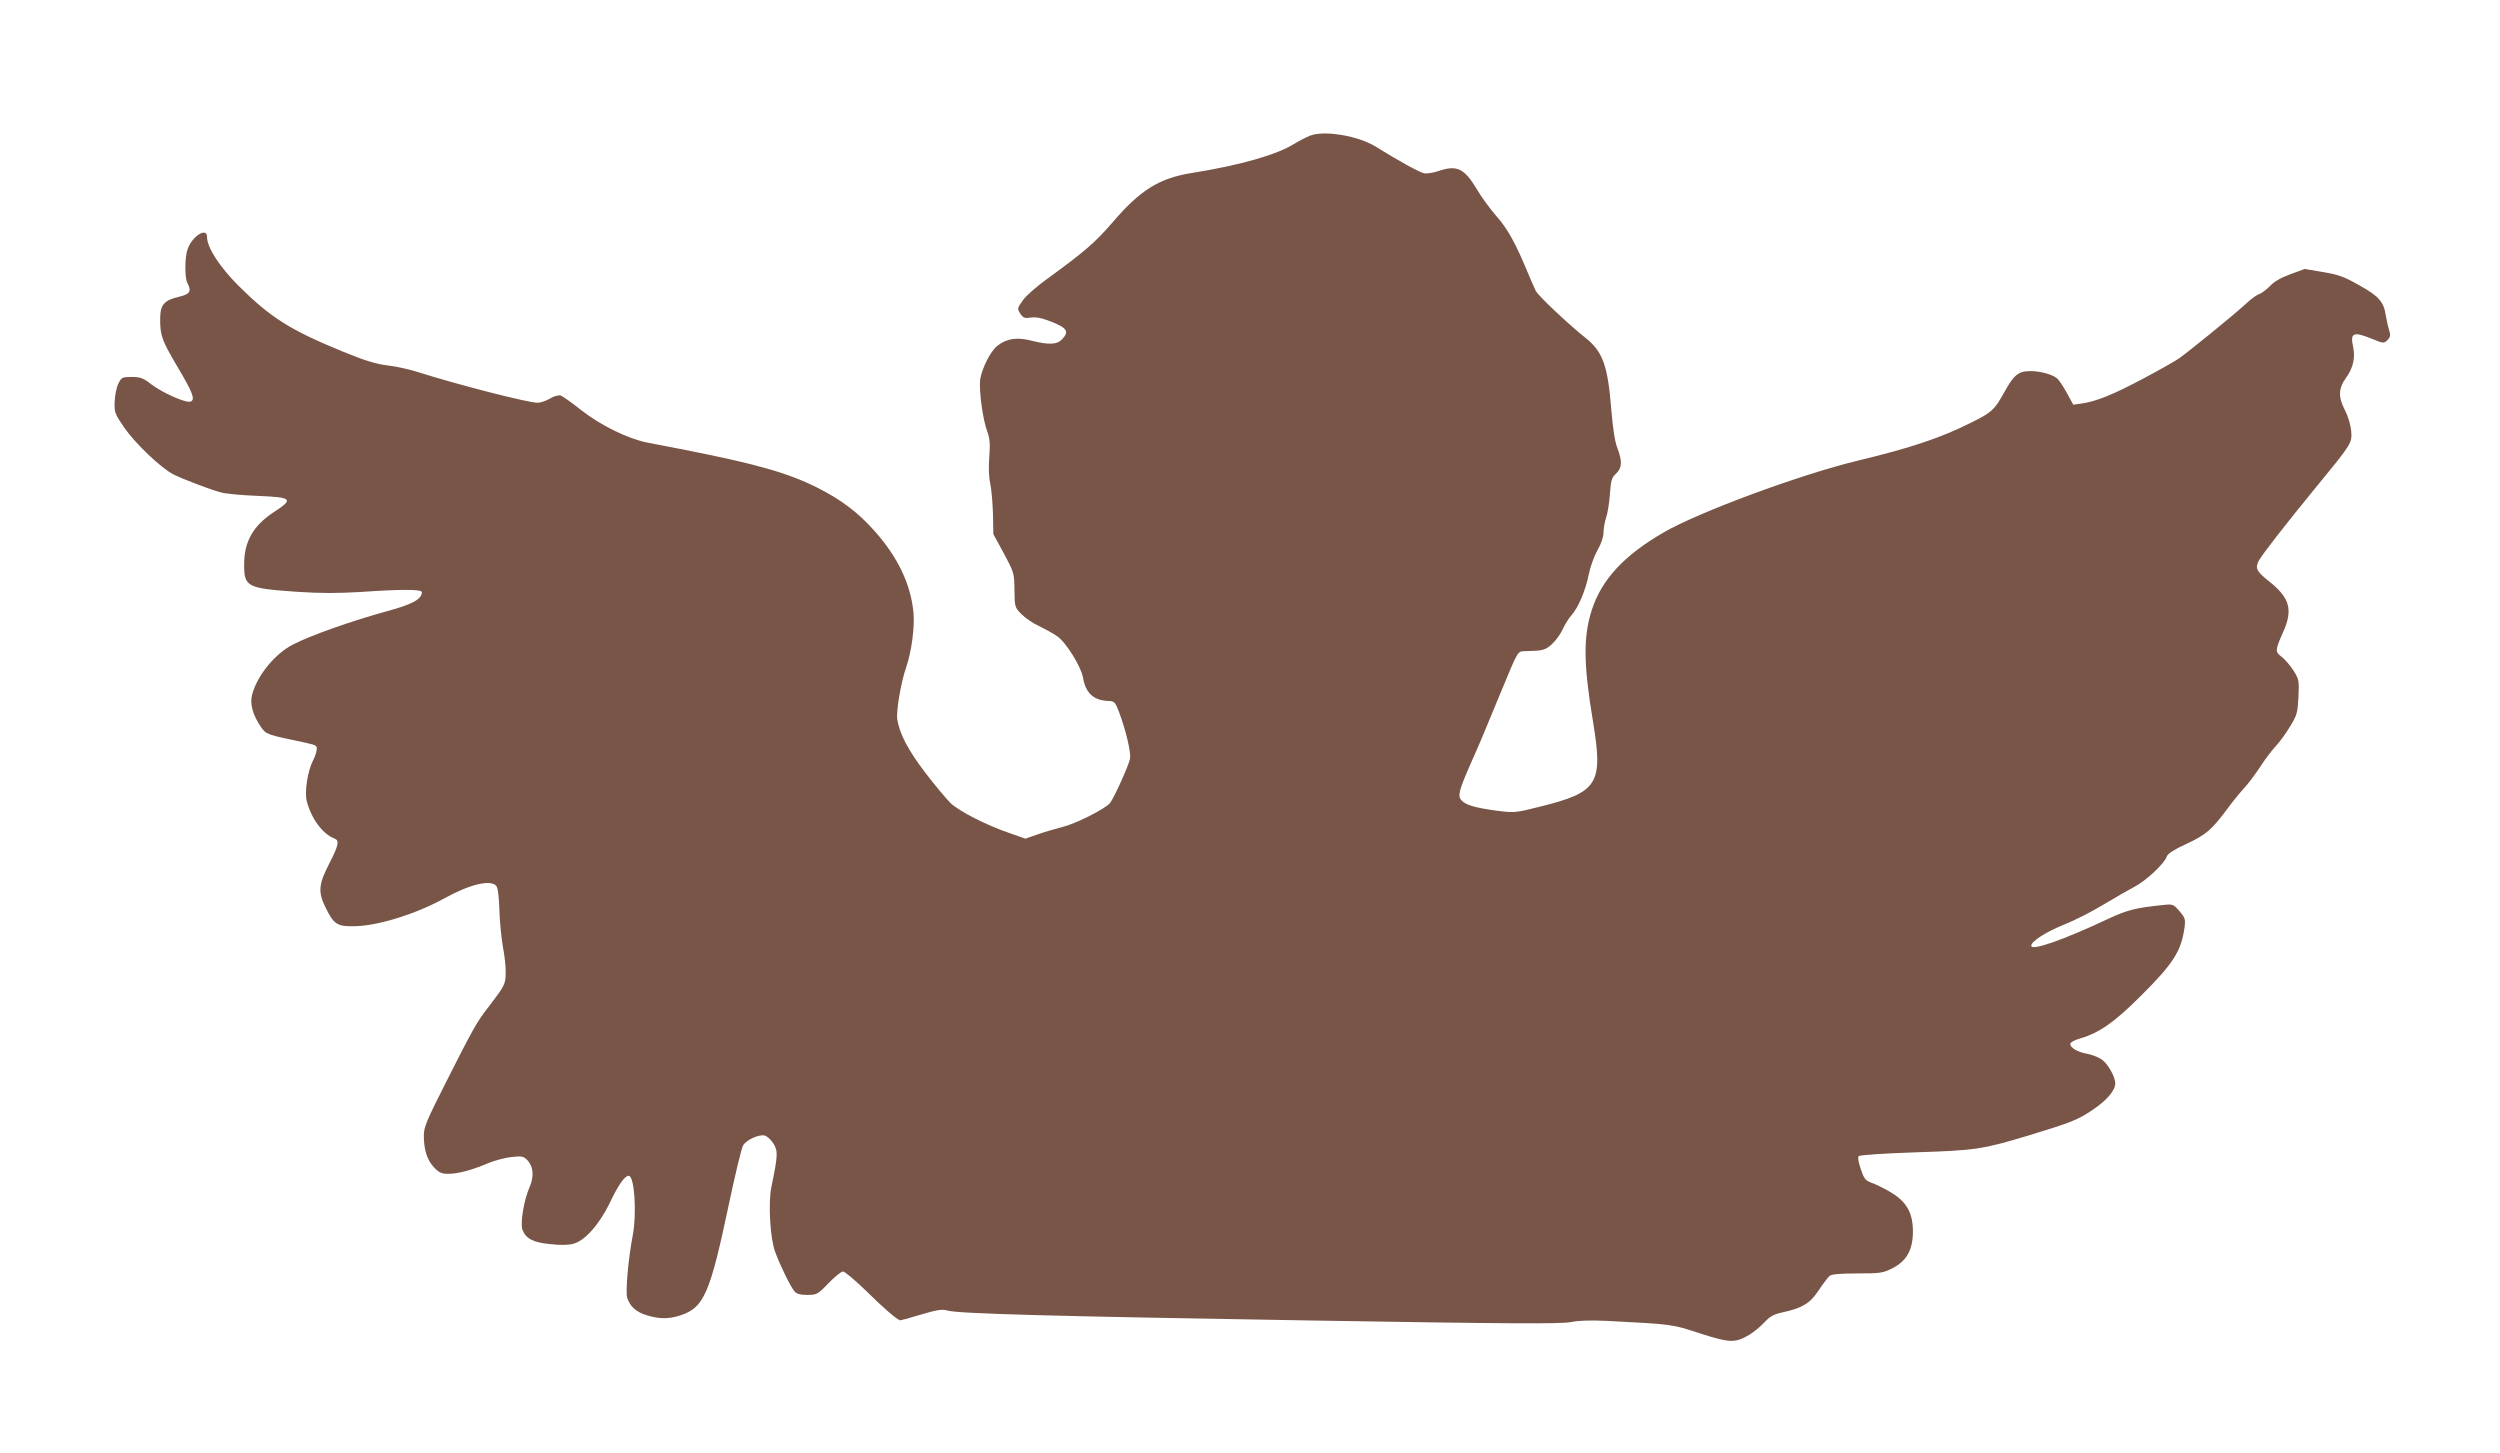 <?xml version="1.0" standalone="no"?>
<!DOCTYPE svg PUBLIC "-//W3C//DTD SVG 20010904//EN"
 "http://www.w3.org/TR/2001/REC-SVG-20010904/DTD/svg10.dtd">
<svg version="1.0" xmlns="http://www.w3.org/2000/svg"
 width="1280pt" height="744pt" viewBox="0 0 1280 744"
 preserveAspectRatio="xMidYMid meet">
<g transform="translate(0,744) scale(0.1,-0.1)"
fill="#795548" stroke="none">
<path d="M6709 6746 c-20 -8 -56 -26 -80 -41 -90 -57 -278 -111 -529 -151
-167 -27 -263 -88 -405 -254 -89 -103 -143 -149 -335 -289 -53 -38 -109 -87
-124 -110 -28 -39 -28 -42 -12 -67 15 -22 23 -25 54 -20 27 4 56 -2 107 -22
78 -31 90 -50 54 -88 -27 -29 -67 -31 -159 -8 -74 19 -126 11 -174 -27 -34
-27 -77 -111 -87 -169 -8 -53 12 -206 36 -270 13 -35 15 -63 10 -130 -4 -51
-2 -105 5 -135 6 -28 12 -97 14 -155 l2 -105 54 -99 c52 -97 53 -100 54 -187
1 -86 2 -89 35 -123 19 -19 59 -47 90 -61 31 -15 73 -38 93 -52 46 -31 123
-156 133 -212 13 -80 55 -118 132 -120 29 -1 33 -6 53 -58 35 -93 61 -206 56
-237 -8 -38 -84 -206 -104 -229 -27 -30 -175 -105 -242 -121 -36 -9 -93 -26
-127 -38 l-63 -22 -82 29 c-118 40 -256 111 -301 153 -21 21 -79 90 -129 155
-88 116 -132 198 -144 274 -6 43 18 186 46 268 27 77 44 207 37 279 -14 145
-80 284 -200 418 -83 94 -172 161 -294 222 -150 75 -309 120 -673 192 -69 13
-157 31 -196 38 -101 20 -244 91 -342 169 -45 36 -91 68 -101 72 -11 3 -34 -3
-54 -15 -20 -12 -48 -22 -64 -22 -46 -1 -413 93 -613 157 -41 13 -111 29 -155
34 -60 7 -118 25 -230 71 -271 111 -370 174 -536 339 -96 97 -159 194 -159
248 0 51 -74 6 -99 -61 -15 -38 -16 -148 -2 -174 23 -43 14 -58 -41 -71 -78
-18 -98 -41 -98 -115 0 -85 9 -109 88 -243 79 -133 93 -169 68 -179 -23 -9
-141 43 -201 88 -42 33 -57 38 -101 38 -49 0 -52 -2 -69 -36 -9 -19 -17 -61
-18 -92 -2 -54 1 -61 51 -134 56 -80 187 -205 250 -237 48 -24 184 -76 242
-92 25 -7 110 -15 190 -18 176 -7 185 -16 85 -81 -108 -70 -155 -152 -155
-269 0 -116 13 -123 270 -141 121 -8 208 -8 325 -1 218 15 315 14 315 -1 -1
-36 -48 -62 -177 -97 -179 -49 -390 -123 -483 -171 -92 -47 -183 -158 -209
-256 -13 -48 3 -104 45 -166 27 -39 29 -39 229 -81 55 -12 60 -15 56 -37 -1
-14 -10 -38 -18 -53 -28 -54 -45 -164 -32 -210 23 -89 82 -168 141 -190 27
-10 22 -35 -27 -130 -54 -105 -57 -144 -19 -222 44 -90 61 -100 157 -97 119 4
308 63 453 143 130 72 237 97 265 63 8 -10 14 -54 16 -127 2 -62 11 -145 18
-186 8 -40 15 -99 14 -130 0 -60 -4 -67 -89 -178 -58 -74 -77 -108 -216 -383
-100 -198 -114 -230 -114 -275 0 -72 17 -125 53 -163 25 -26 39 -32 71 -32 51
0 122 19 204 54 34 14 89 29 121 32 51 6 61 4 79 -14 33 -33 38 -84 13 -141
-29 -67 -48 -183 -36 -217 17 -46 55 -66 144 -74 50 -6 94 -5 117 2 60 16 133
100 187 211 43 91 76 137 96 137 29 0 42 -187 21 -303 -23 -120 -38 -289 -29
-320 13 -45 47 -76 103 -92 64 -19 111 -19 172 1 118 40 149 110 245 564 33
157 66 294 74 306 18 29 81 57 110 50 13 -3 33 -22 45 -41 24 -38 23 -61 -11
-225 -16 -80 -6 -262 20 -330 25 -69 79 -179 99 -202 11 -13 30 -18 65 -18 48
0 53 2 109 60 32 33 65 60 74 60 9 0 60 -43 113 -94 96 -95 167 -156 181 -156
4 0 52 13 107 30 82 24 106 28 134 20 55 -16 519 -29 1864 -51 1022 -17 1281
-18 1328 -8 39 8 99 10 185 6 341 -18 329 -16 476 -64 153 -49 179 -50 251 -8
22 13 57 41 78 64 30 32 49 42 95 52 100 22 139 45 184 113 22 33 48 67 56 74
11 8 56 12 142 12 118 0 130 2 180 27 74 38 106 97 104 196 -2 93 -36 148
-119 196 -33 19 -76 40 -95 46 -29 11 -37 21 -53 70 -12 35 -16 60 -10 66 5 5
135 14 289 19 309 10 343 15 579 86 220 67 253 80 330 132 72 48 115 99 115
135 0 36 -41 106 -73 125 -18 11 -50 23 -72 27 -47 8 -85 30 -85 50 0 8 21 20
53 29 96 28 175 84 307 216 168 167 208 230 225 352 5 42 3 49 -26 83 -32 36
-34 37 -88 31 -135 -14 -180 -25 -276 -70 -234 -110 -395 -166 -395 -138 0 22
74 70 168 108 53 21 144 67 201 102 58 35 130 76 160 92 58 30 155 120 165
155 4 14 37 35 100 64 101 47 130 72 211 181 26 36 65 83 85 105 21 22 58 72
83 110 25 39 61 86 79 105 19 20 52 65 73 100 36 59 39 71 43 152 4 84 3 89
-26 136 -17 26 -45 58 -61 70 -33 24 -32 34 7 122 54 119 37 180 -76 268 -60
48 -68 66 -44 106 23 38 130 176 305 390 169 206 170 208 165 271 -3 30 -16
74 -31 103 -36 69 -35 113 5 168 36 50 48 102 36 158 -16 73 1 80 97 41 58
-24 60 -24 79 -6 15 16 17 24 8 52 -6 19 -13 52 -17 75 -10 69 -36 98 -135
153 -77 44 -107 55 -186 68 l-94 16 -73 -27 c-48 -17 -84 -38 -105 -61 -18
-18 -43 -37 -55 -41 -12 -3 -45 -27 -72 -53 -55 -51 -291 -243 -340 -277 -17
-12 -98 -58 -181 -102 -154 -82 -242 -118 -317 -128 l-42 -6 -32 59 c-18 33
-40 66 -50 75 -22 20 -86 38 -135 38 -64 0 -86 -18 -136 -108 -51 -92 -64
-103 -168 -155 -155 -78 -309 -130 -584 -196 -294 -71 -813 -263 -992 -367
-203 -117 -318 -242 -368 -397 -44 -137 -43 -277 6 -570 53 -321 27 -363 -271
-437 -126 -32 -133 -32 -220 -21 -112 15 -160 29 -182 53 -21 23 -14 50 49
193 47 106 53 120 154 365 86 208 84 205 119 206 96 2 105 5 139 34 19 17 45
52 57 78 12 26 32 58 45 72 34 37 73 129 88 207 7 37 27 93 44 124 20 34 32
70 32 92 0 20 6 56 14 79 8 24 16 78 19 121 5 68 9 82 31 102 31 29 33 62 7
131 -13 32 -23 100 -31 195 -18 227 -43 298 -132 369 -88 70 -242 215 -255
241 -6 13 -24 53 -39 89 -63 152 -104 228 -162 293 -33 38 -77 98 -98 134 -66
111 -104 130 -200 97 -26 -9 -59 -14 -73 -11 -25 5 -136 67 -247 136 -88 55
-262 85 -335 57z"/>
</g>
</svg>
